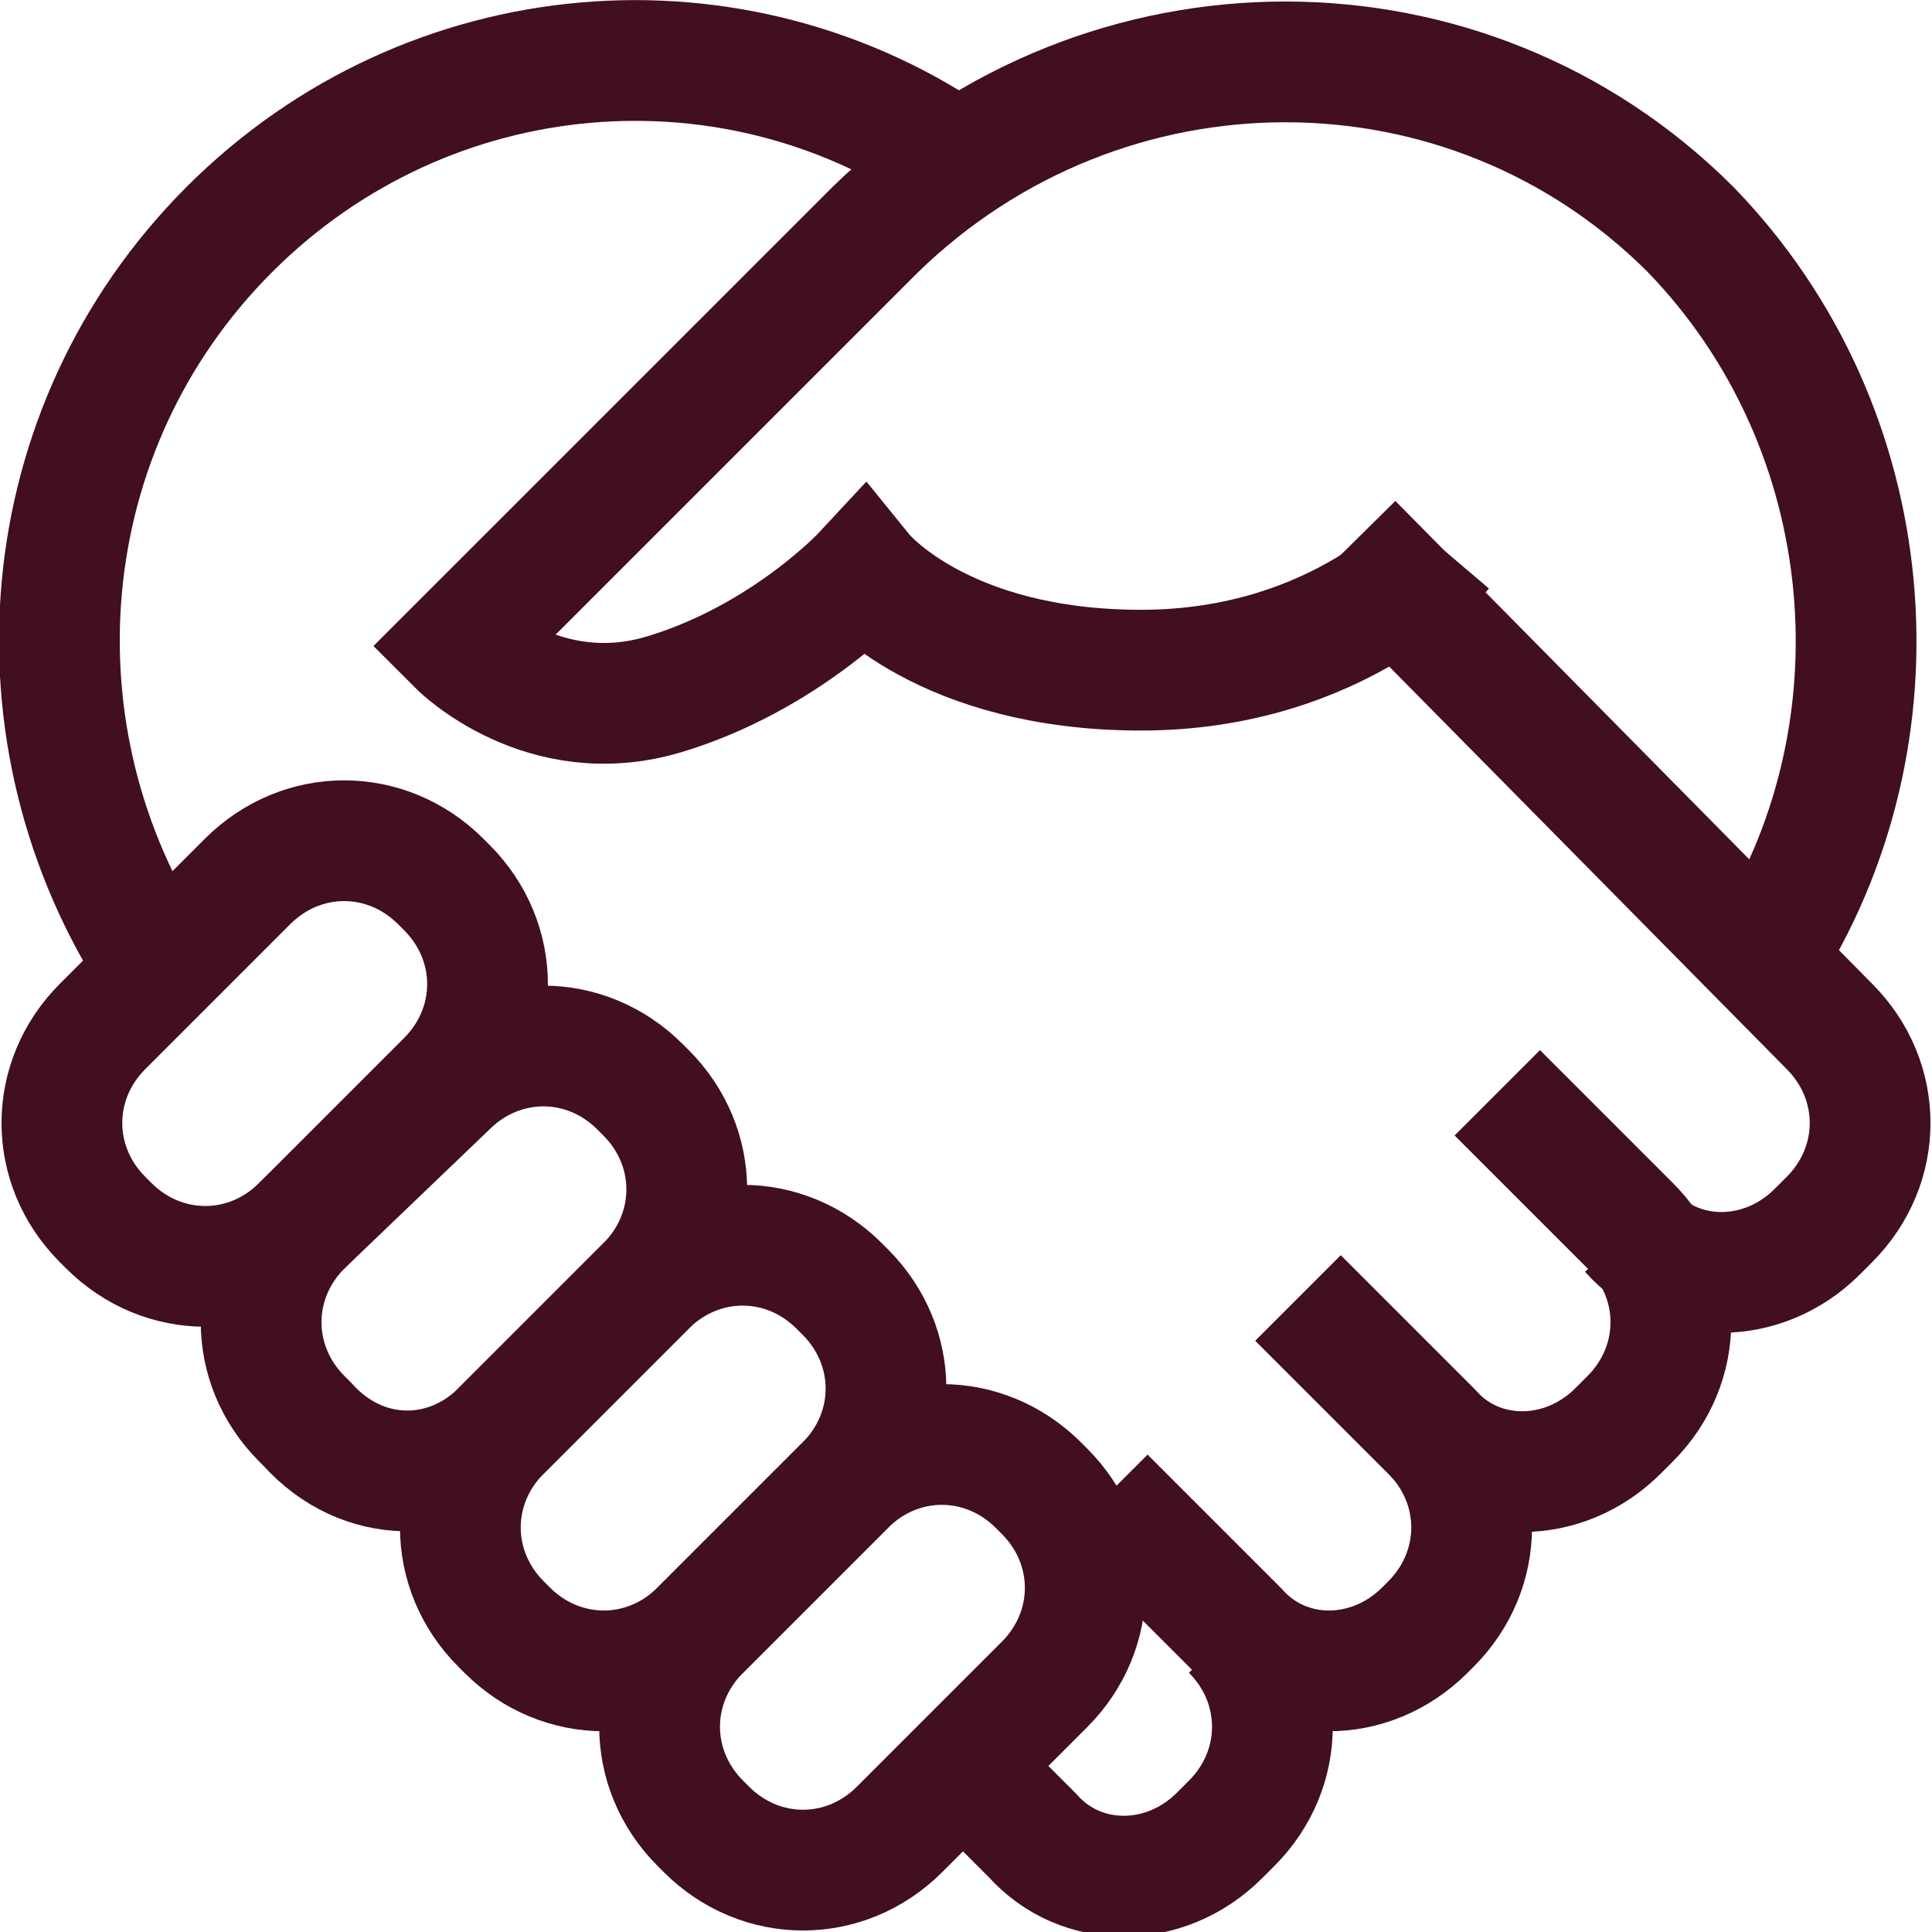 <?xml version="1.0" encoding="utf-8"?>
<!-- Generator: Adobe Illustrator 27.7.0, SVG Export Plug-In . SVG Version: 6.00 Build 0)  -->
<svg version="1.1" id="Layer_1" xmlns="http://www.w3.org/2000/svg" xmlns:xlink="http://www.w3.org/1999/xlink" x="0px" y="0px"
	 viewBox="0 0 32 32" style="enable-background:new 0 0 32 32;" xml:space="preserve">
<style type="text/css">
	.employee_assistance_program{fill:none;stroke:#410f1f;stroke-width:2;}	
</style>
<g>
	<path class="employee_assistance_program" d="M2.6,16C0.1,12.2,0.5,7.1,3.8,3.8c3.3-3.3,8.4-3.7,12.1-1.1"/>
	<path class="employee_assistance_program" d="M29.2,15.9c2.4-3.7,2-8.8-1.2-12.1c-3.7-3.7-9.7-3.7-13.5,0l-6.9,6.9c0,0,1.4,1.4,3.4,0.8s3.3-2,3.3-2
		s1.3,1.6,4.6,1.6s5-2,5-2"/>
	<path class="employee_assistance_program" d="M20.4,27c0.9,0.9,0.9,2.3,0,3.2l-0.2,0.2c-0.9,0.9-2.3,0.9-3.1,0l-1-1"/>
	<path class="employee_assistance_program" d="M21.5,21.5l2.2,2.2c0.9,0.9,0.9,2.3,0,3.2L23.6,27c-0.9,0.9-2.3,0.9-3.1,0l-2.2-2.2"/>
	<path class="employee_assistance_program" d="M24.8,18.1l2.2,2.2c0.9,0.9,0.9,2.3,0,3.2l-0.2,0.2c-0.9,0.9-2.3,0.9-3.1,0l-2.2-2.2"/>
	<path class="employee_assistance_program" d="M22.4,9l7.9,8c0.9,0.9,0.9,2.3,0,3.2l-0.2,0.2c-0.9,0.9-2.3,0.9-3.1,0"/>
	<path class="employee_assistance_program" d="M14.9,30.3l2.4-2.4c0.9-0.9,0.9-2.3,0-3.2l-0.1-0.1c-0.9-0.9-2.3-0.9-3.2,0L11.6,27c-0.9,0.9-0.9,2.3,0,3.2
		l0.1,0.1C12.6,31.2,14,31.2,14.9,30.3z"/>
	<path class="employee_assistance_program" d="M11.6,27l2.4-2.4c0.9-0.9,0.9-2.3,0-3.2l-0.1-0.1c-0.9-0.9-2.3-0.9-3.2,0l-2.4,2.4c-0.9,0.9-0.9,2.3,0,3.2
		L8.4,27C9.3,27.9,10.7,27.9,11.6,27z"/>
	<path class="employee_assistance_program" d="M8.3,23.7l2.4-2.4c0.9-0.9,0.9-2.3,0-3.2l-0.1-0.1c-0.9-0.9-2.3-0.9-3.2,0L5,20.3c-0.9,0.9-0.9,2.3,0,3.2
		l0.1,0.1C6,24.6,7.4,24.6,8.3,23.7z"/>
	<path class="employee_assistance_program" d="M5,20.3l2.4-2.4c0.9-0.9,0.9-2.3,0-3.2l-0.1-0.1c-0.9-0.9-2.3-0.9-3.2,0L1.7,17c-0.9,0.9-0.9,2.3,0,3.2
		l0.1,0.1C2.7,21.2,4.1,21.2,5,20.3z"/>
</g>
<title>child_family</title>
<desc>Created with Sketch.</desc>
</svg>
